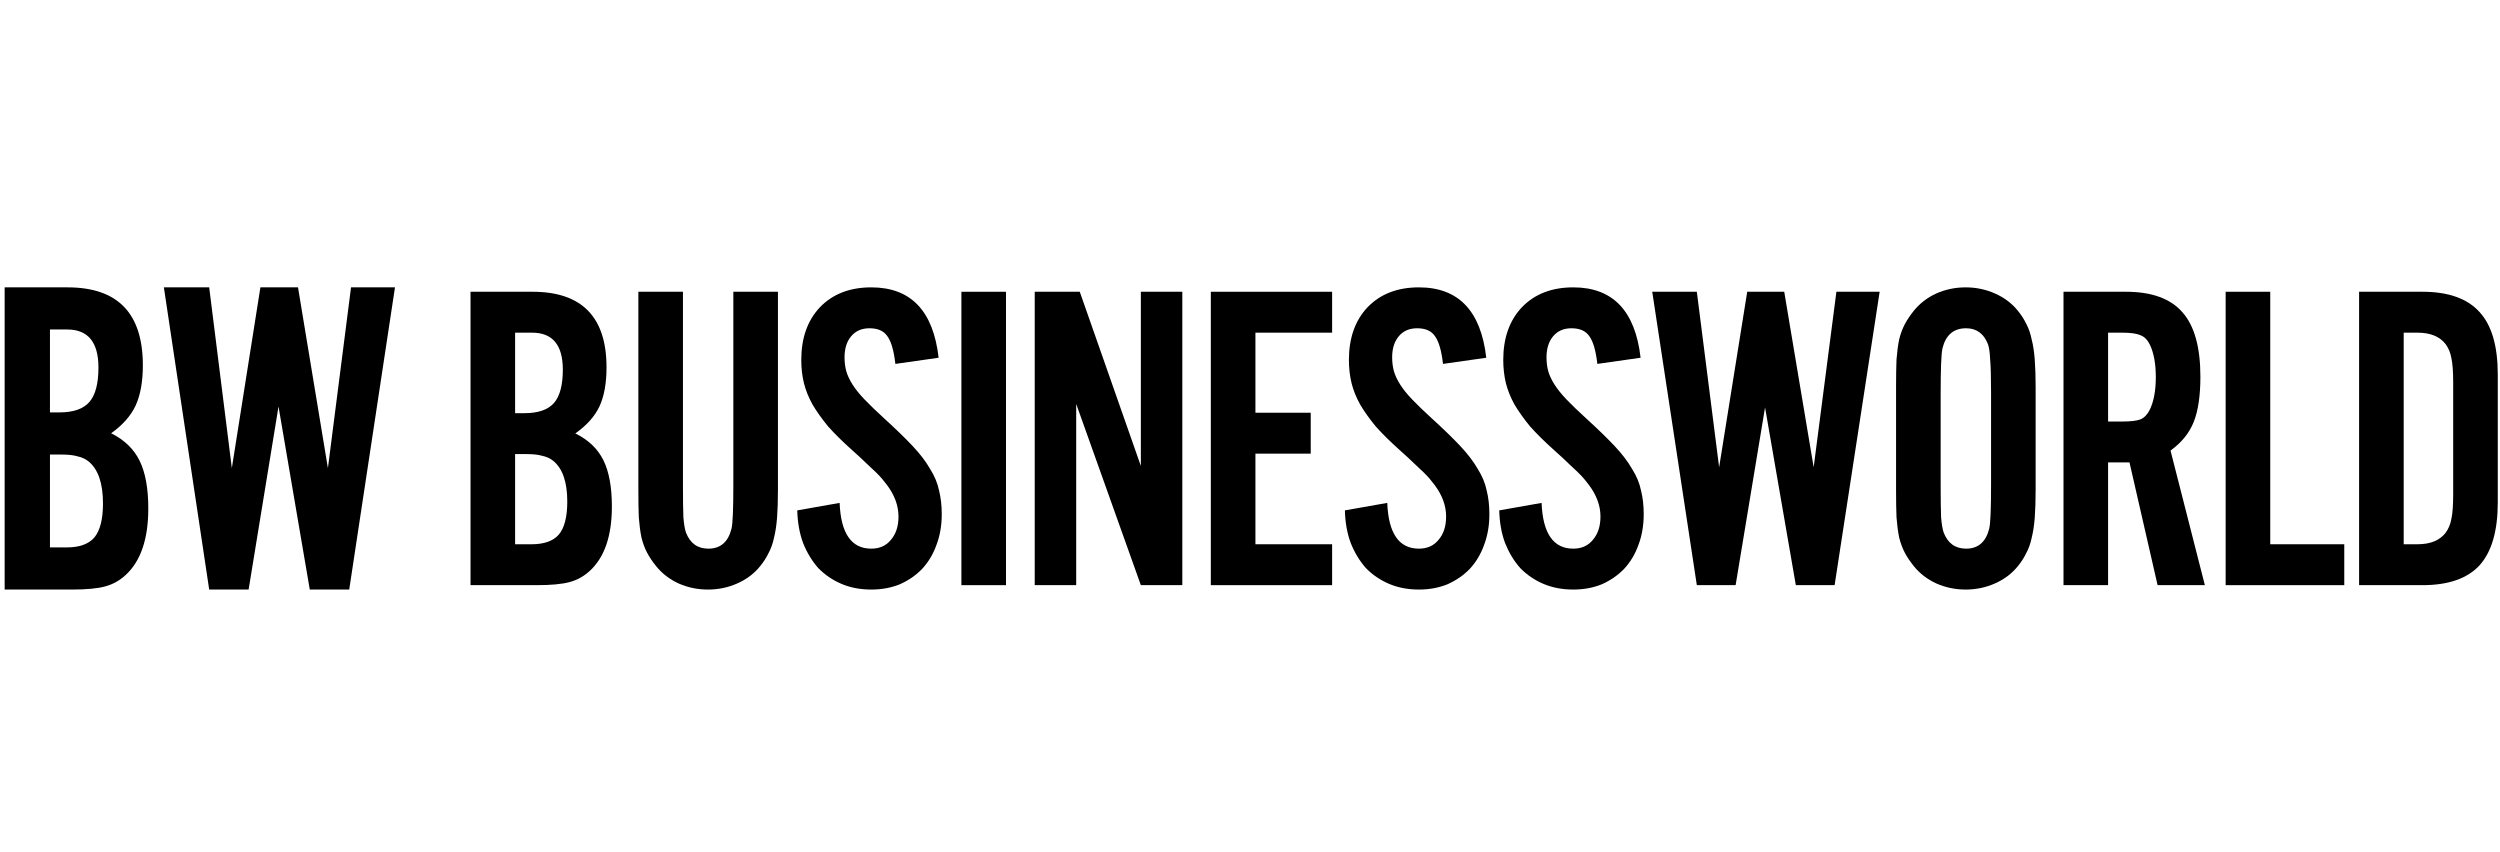 <svg xmlns="http://www.w3.org/2000/svg" width="182" height="62" viewBox="0 0 182 62" fill="none">
<g clip-path="url(#clip0_2338_106603)">
<path d="M38.701 39.622C39.61 39.622 40.27 39.387 40.682 38.917C41.093 38.426 41.298 37.626 41.298 36.515C41.298 35.085 40.952 34.092 40.26 33.537C40.043 33.366 39.783 33.249 39.48 33.185C39.199 33.1 38.81 33.057 38.312 33.057H37.5L37.5 39.622H38.701ZM38.182 30.079C39.178 30.079 39.892 29.833 40.325 29.342C40.757 28.851 40.974 28.04 40.974 26.908C40.974 25.115 40.227 24.218 38.734 24.218H37.5L37.5 30.079H38.182ZM34.254 21.24H38.766C42.359 21.24 44.155 23.076 44.155 26.748C44.155 27.901 43.982 28.851 43.636 29.598C43.289 30.324 42.705 30.975 41.883 31.552C42.835 32.021 43.517 32.673 43.928 33.505C44.339 34.338 44.545 35.459 44.545 36.868C44.545 39.002 44.015 40.561 42.954 41.543C42.521 41.949 42.023 42.226 41.461 42.376C40.92 42.525 40.119 42.6 39.059 42.6H34.254L34.254 21.24Z" fill="black"/>
<path d="M56.634 21.24L56.634 35.651C56.634 36.441 56.612 37.124 56.569 37.7C56.526 38.255 56.45 38.746 56.342 39.173C56.255 39.579 56.125 39.942 55.952 40.262C55.8 40.582 55.595 40.903 55.335 41.223C54.902 41.757 54.35 42.173 53.679 42.472C53.009 42.771 52.294 42.92 51.537 42.92C50.779 42.92 50.065 42.771 49.394 42.472C48.745 42.173 48.204 41.757 47.771 41.223C47.511 40.903 47.295 40.582 47.122 40.262C46.949 39.942 46.808 39.568 46.7 39.141C46.613 38.714 46.548 38.223 46.505 37.668C46.483 37.113 46.473 36.441 46.473 35.651L46.473 21.24H49.719L49.719 35.298C49.719 36.366 49.73 37.156 49.751 37.668C49.795 38.181 49.86 38.554 49.946 38.789C50.249 39.558 50.79 39.942 51.569 39.942C52.457 39.942 53.019 39.451 53.258 38.469C53.344 38.106 53.387 37.049 53.387 35.298L53.387 21.24H56.634Z" fill="black"/>
<path d="M65.183 26.492C65.075 25.531 64.88 24.859 64.599 24.474C64.339 24.09 63.906 23.898 63.3 23.898C62.737 23.898 62.294 24.09 61.969 24.474C61.644 24.859 61.482 25.371 61.482 26.012C61.482 26.375 61.525 26.716 61.612 27.036C61.699 27.335 61.85 27.655 62.066 27.997C62.283 28.339 62.575 28.702 62.943 29.086C63.311 29.47 63.787 29.929 64.371 30.463C65.215 31.231 65.908 31.904 66.449 32.48C66.99 33.057 67.412 33.612 67.715 34.145C68.04 34.658 68.256 35.181 68.364 35.715C68.494 36.227 68.559 36.803 68.559 37.444C68.559 38.255 68.429 39.002 68.169 39.686C67.931 40.347 67.585 40.924 67.131 41.415C66.676 41.885 66.135 42.258 65.507 42.536C64.88 42.792 64.187 42.92 63.43 42.92C62.629 42.92 61.904 42.781 61.255 42.504C60.606 42.226 60.043 41.842 59.567 41.351C59.112 40.838 58.744 40.23 58.463 39.525C58.203 38.821 58.063 38.031 58.041 37.156L61.125 36.611C61.212 38.832 61.98 39.942 63.43 39.942C64.036 39.942 64.512 39.728 64.858 39.301C65.226 38.874 65.41 38.309 65.41 37.604C65.41 36.814 65.129 36.046 64.566 35.298C64.436 35.128 64.317 34.978 64.209 34.85C64.101 34.722 63.96 34.572 63.787 34.402C63.614 34.231 63.387 34.017 63.105 33.761C62.846 33.505 62.489 33.174 62.034 32.769C61.342 32.15 60.757 31.573 60.281 31.039C59.827 30.484 59.448 29.951 59.145 29.438C58.864 28.926 58.658 28.413 58.528 27.901C58.398 27.367 58.333 26.802 58.333 26.204C58.333 24.603 58.788 23.322 59.697 22.361C60.627 21.4 61.872 20.92 63.43 20.92C66.308 20.92 67.942 22.628 68.332 26.044L65.183 26.492Z" fill="black"/>
<path d="M73.237 42.6H69.99L69.99 21.24H73.237L73.237 42.6Z" fill="black"/>
<path d="M83.054 42.6L78.347 29.406L78.347 42.6H75.328L75.328 21.24H78.607L83.054 33.922L83.054 21.24H86.073L86.073 42.6H83.054Z" fill="black"/>
<path d="M96.978 24.218H91.395L91.395 30.047H95.421L95.421 33.025H91.395L91.395 39.622H96.978L96.978 42.6H88.148L88.148 21.24H96.978L96.978 24.218Z" fill="black"/>
<path d="M105.05 26.492C104.942 25.531 104.747 24.859 104.466 24.474C104.207 24.09 103.773 23.898 103.167 23.898C102.605 23.898 102.162 24.09 101.836 24.474C101.512 24.859 101.349 25.371 101.349 26.012C101.349 26.375 101.392 26.716 101.48 27.036C101.566 27.335 101.718 27.655 101.934 27.997C102.151 28.339 102.442 28.702 102.811 29.086C103.178 29.47 103.655 29.929 104.239 30.463C105.083 31.231 105.775 31.904 106.317 32.48C106.858 33.057 107.279 33.612 107.583 34.145C107.907 34.658 108.124 35.181 108.232 35.715C108.362 36.227 108.427 36.803 108.427 37.444C108.427 38.255 108.297 39.002 108.037 39.686C107.799 40.347 107.453 40.924 106.998 41.415C106.544 41.885 106.002 42.258 105.375 42.536C104.747 42.792 104.054 42.92 103.297 42.92C102.497 42.92 101.772 42.781 101.122 42.504C100.473 42.226 99.91 41.842 99.434 41.351C98.98 40.838 98.612 40.23 98.331 39.525C98.07 38.821 97.93 38.031 97.908 37.156L100.993 36.611C101.079 38.832 101.847 39.942 103.297 39.942C103.903 39.942 104.38 39.728 104.725 39.301C105.094 38.874 105.277 38.309 105.277 37.604C105.277 36.814 104.996 36.046 104.434 35.298C104.304 35.128 104.185 34.978 104.076 34.85C103.968 34.722 103.828 34.572 103.655 34.402C103.482 34.231 103.254 34.017 102.973 33.761C102.713 33.505 102.356 33.174 101.901 32.769C101.209 32.15 100.624 31.573 100.149 31.039C99.694 30.484 99.315 29.951 99.012 29.438C98.73 28.926 98.525 28.413 98.395 27.901C98.266 27.367 98.201 26.802 98.201 26.204C98.201 24.603 98.655 23.322 99.564 22.361C100.495 21.4 101.739 20.92 103.297 20.92C106.176 20.92 107.81 22.628 108.2 26.044L105.05 26.492Z" fill="black"/>
<path d="M116.286 26.492C116.178 25.531 115.984 24.859 115.702 24.474C115.442 24.09 115.009 23.898 114.403 23.898C113.841 23.898 113.397 24.09 113.072 24.474C112.748 24.859 112.586 25.371 112.586 26.012C112.586 26.375 112.629 26.716 112.716 27.036C112.802 27.335 112.953 27.655 113.17 27.997C113.387 28.339 113.678 28.702 114.047 29.086C114.414 29.47 114.89 29.929 115.475 30.463C116.319 31.231 117.011 31.904 117.552 32.48C118.094 33.057 118.516 33.612 118.819 34.145C119.144 34.658 119.36 35.181 119.468 35.715C119.597 36.227 119.662 36.803 119.662 37.444C119.662 38.255 119.533 39.002 119.273 39.686C119.035 40.347 118.689 40.924 118.234 41.415C117.78 41.885 117.239 42.258 116.611 42.536C115.984 42.792 115.291 42.92 114.534 42.92C113.732 42.92 113.007 42.781 112.358 42.504C111.709 42.226 111.147 41.842 110.67 41.351C110.216 40.838 109.848 40.23 109.566 39.525C109.307 38.821 109.167 38.031 109.145 37.156L112.228 36.611C112.315 38.832 113.083 39.942 114.534 39.942C115.14 39.942 115.615 39.728 115.962 39.301C116.329 38.874 116.514 38.309 116.514 37.604C116.514 36.814 116.232 36.046 115.669 35.298C115.54 35.128 115.421 34.978 115.313 34.85C115.205 34.722 115.063 34.572 114.89 34.402C114.718 34.231 114.491 34.017 114.209 33.761C113.949 33.505 113.592 33.174 113.138 32.769C112.445 32.15 111.861 31.573 111.385 31.039C110.93 30.484 110.552 29.951 110.248 29.438C109.967 28.926 109.761 28.413 109.631 27.901C109.502 27.367 109.437 26.802 109.437 26.204C109.437 24.603 109.892 23.322 110.8 22.361C111.73 21.4 112.975 20.92 114.534 20.92C117.412 20.92 119.045 22.628 119.435 26.044L116.286 26.492Z" fill="black"/>
<path d="M130.736 42.6L128.496 29.662L126.353 42.6H123.529L120.283 21.24H123.529L125.153 34.017L127.198 21.24H129.892L132.035 34.017L133.69 21.24H136.839L133.56 42.6H130.736Z" fill="black"/>
<path d="M141.28 35.298C141.28 36.366 141.291 37.156 141.312 37.668C141.355 38.181 141.42 38.554 141.507 38.789C141.81 39.557 142.351 39.942 143.13 39.942C144.017 39.942 144.58 39.451 144.818 38.469C144.905 38.106 144.949 37.049 144.949 35.298L144.949 28.541C144.949 27.453 144.927 26.663 144.883 26.172C144.861 25.659 144.807 25.286 144.721 25.051C144.418 24.282 143.888 23.898 143.13 23.898C142.221 23.898 141.648 24.389 141.409 25.371C141.366 25.563 141.334 25.937 141.312 26.492C141.291 27.047 141.28 27.73 141.28 28.541L141.28 35.298ZM148.194 35.651C148.194 36.441 148.172 37.124 148.129 37.7C148.086 38.255 148.01 38.746 147.902 39.173C147.816 39.579 147.686 39.942 147.512 40.262C147.361 40.582 147.156 40.902 146.896 41.223C146.463 41.756 145.911 42.173 145.24 42.472C144.569 42.77 143.855 42.92 143.098 42.92C142.341 42.92 141.627 42.77 140.956 42.472C140.306 42.173 139.765 41.756 139.332 41.223C139.073 40.902 138.856 40.582 138.683 40.262C138.51 39.942 138.369 39.568 138.261 39.141C138.174 38.714 138.109 38.223 138.066 37.668C138.044 37.113 138.033 36.441 138.033 35.651L138.033 28.189C138.033 27.399 138.044 26.727 138.066 26.172C138.109 25.617 138.174 25.126 138.261 24.699C138.369 24.272 138.51 23.898 138.683 23.578C138.856 23.258 139.073 22.937 139.332 22.617C139.765 22.083 140.306 21.667 140.956 21.368C141.627 21.069 142.341 20.92 143.098 20.92C143.855 20.92 144.569 21.069 145.24 21.368C145.911 21.667 146.463 22.083 146.896 22.617C147.156 22.937 147.361 23.258 147.512 23.578C147.686 23.898 147.816 24.272 147.902 24.699C148.01 25.104 148.086 25.595 148.129 26.172C148.172 26.727 148.194 27.399 148.194 28.189L148.194 35.651Z" fill="black"/>
<path d="M154.508 30.687C155.114 30.687 155.558 30.634 155.839 30.527C156.12 30.399 156.348 30.153 156.521 29.791C156.802 29.193 156.943 28.413 156.943 27.453C156.943 26.492 156.802 25.713 156.521 25.115C156.348 24.752 156.12 24.517 155.839 24.41C155.558 24.282 155.114 24.218 154.508 24.218H153.469L153.469 30.687H154.508ZM153.469 42.6H150.223L150.223 21.24H154.767C156.65 21.24 158.024 21.742 158.891 22.745C159.756 23.727 160.189 25.286 160.189 27.421C160.189 28.808 160.026 29.908 159.702 30.719C159.377 31.53 158.815 32.224 158.014 32.801L160.514 42.6H157.073L155.027 33.665H153.469L153.469 42.6Z" fill="black"/>
<path d="M170.663 42.6H162.027L162.027 21.24H165.274L165.274 39.622H170.663L170.663 42.6Z" fill="black"/>
<path d="M175.995 39.622C176.926 39.622 177.607 39.344 178.041 38.789C178.257 38.49 178.397 38.149 178.462 37.764C178.548 37.38 178.592 36.782 178.592 35.971L178.592 27.869C178.592 27.058 178.548 26.46 178.462 26.076C178.397 25.692 178.257 25.35 178.041 25.051C177.607 24.496 176.926 24.218 175.995 24.218H174.989L174.989 39.622H175.995ZM171.742 21.24H176.352C178.235 21.24 179.62 21.731 180.507 22.713C181.395 23.674 181.838 25.19 181.838 27.261L181.838 36.579C181.838 38.65 181.395 40.177 180.507 41.159C179.62 42.119 178.235 42.6 176.352 42.6H171.742L171.742 21.24Z" fill="black"/>
<path d="M4.858 39.852C5.781 39.852 6.452 39.611 6.87 39.127C7.288 38.621 7.497 37.797 7.497 36.653C7.497 35.18 7.145 34.157 6.441 33.586C6.221 33.41 5.957 33.289 5.649 33.223C5.363 33.135 4.968 33.091 4.462 33.091H3.637L3.637 39.852H4.858ZM4.33 30.023C5.341 30.023 6.067 29.77 6.507 29.265C6.947 28.759 7.167 27.923 7.167 26.758C7.167 24.911 6.408 23.987 4.891 23.987H3.637L3.637 30.023H4.33ZM0.338 20.92H4.924C8.574 20.92 10.4 22.811 10.4 26.593C10.4 27.78 10.224 28.759 9.872 29.529C9.52 30.276 8.926 30.947 8.091 31.541C9.058 32.024 9.751 32.695 10.169 33.553C10.587 34.41 10.796 35.565 10.796 37.016C10.796 39.215 10.257 40.82 9.179 41.831C8.739 42.249 8.234 42.535 7.662 42.689C7.112 42.843 6.298 42.92 5.22 42.92H0.338L0.338 20.92Z" fill="black"/>
<path d="M22.552 42.92L20.276 29.595L18.099 42.92H15.229L11.93 20.92H15.229L16.878 34.08L18.957 20.92H21.695L23.872 34.08L25.555 20.92H28.755L25.423 42.92H22.552Z" fill="black"/>
</g>
<defs>
<clipPath id="clip0_2338_106603">
<rect width="181.5" height="22" fill="white" transform="translate(0.338 20.92)"/>
</clipPath>
</defs>
</svg>